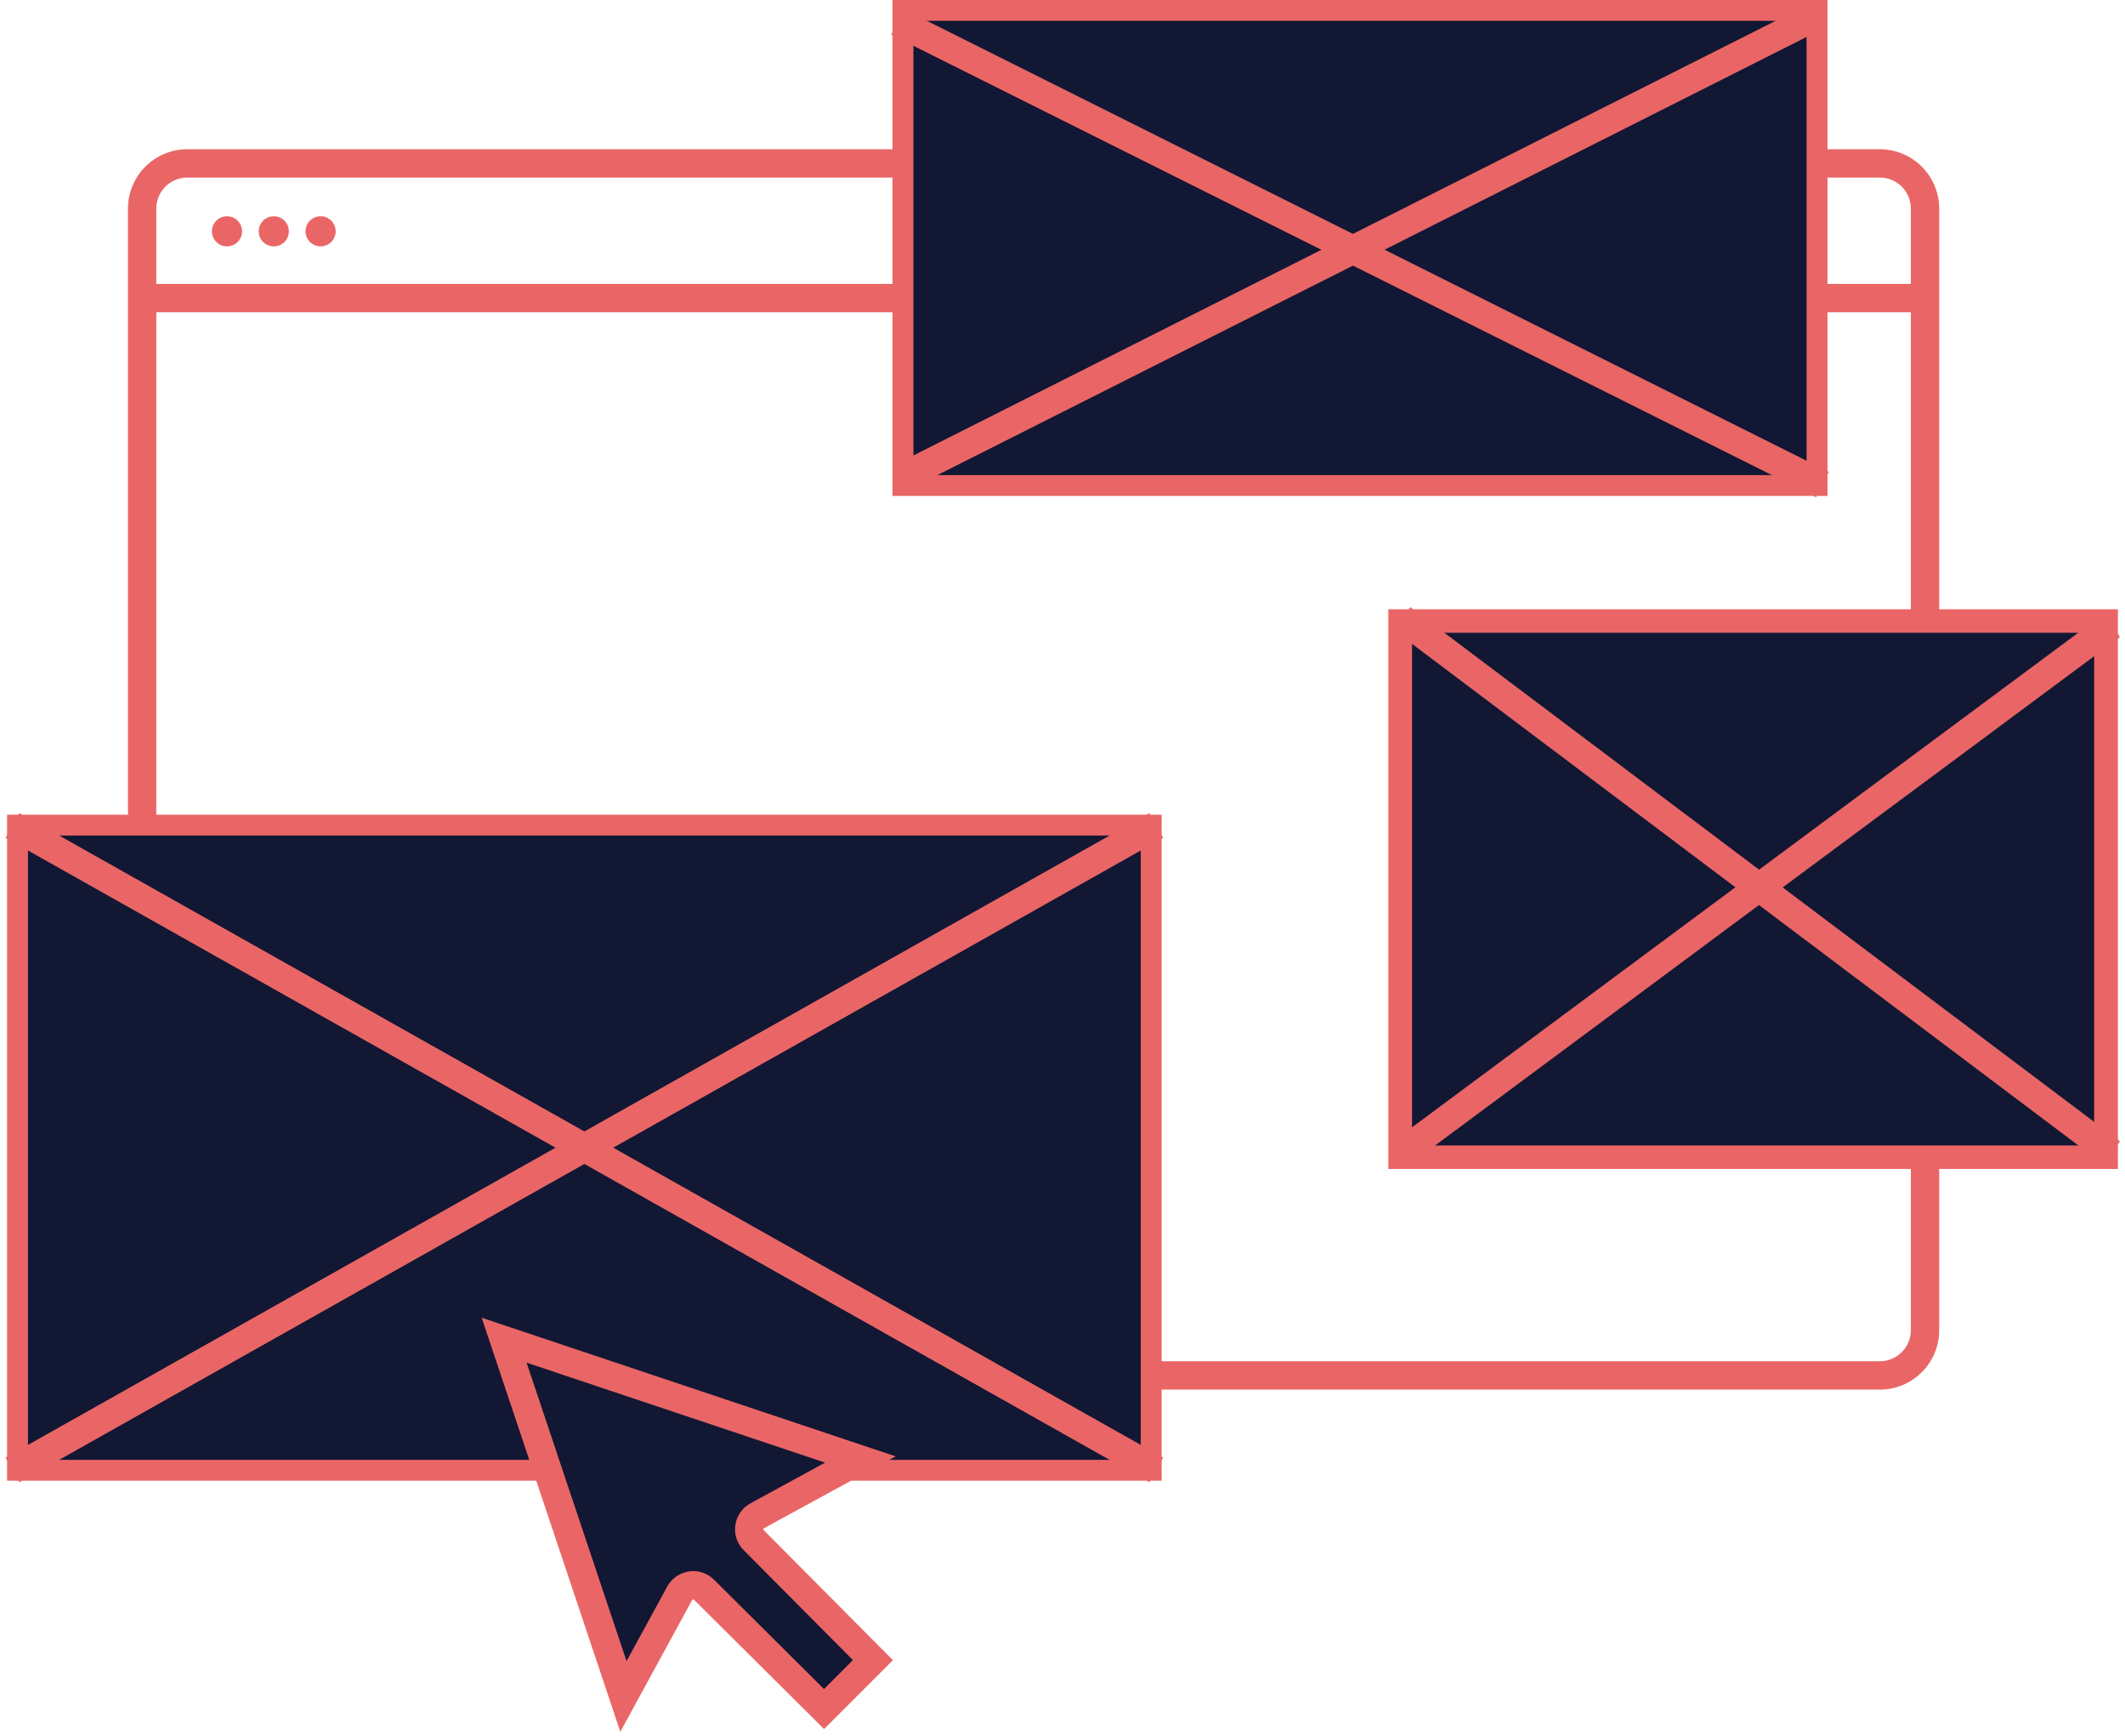 <?xml version="1.0" encoding="UTF-8"?>
<svg width="300px" height="245px" viewBox="0 0 300 245" version="1.1" xmlns="http://www.w3.org/2000/svg" xmlns:xlink="http://www.w3.org/1999/xlink">
    <title>functioneel-ontwerp</title>
    <g id="Web" stroke="none" stroke-width="1" fill="none" fill-rule="evenodd">
        <g id="makkelijk-aanpassen-copy" transform="translate(-24, -62)">
            <g id="functioneel-ontwerp" transform="translate(25, 62)">
                <g id="Group-4">
                    <g id="veiligheid" transform="translate(17, 21)" fill="#EA6666">
                        <path d="M247.383,0.064 L8.449,0.064 C3.818,0.064 0.065,3.818 0.065,8.448 L0.065,166.763 C0.065,171.394 3.818,175.147 8.449,175.147 L247.383,175.147 C252.013,175.147 255.767,171.394 255.767,166.763 L255.767,8.448 C255.767,3.818 252.013,0.064 247.383,0.064 Z M8.449,4.064 L247.383,4.064 C249.804,4.064 251.767,6.027 251.767,8.448 L251.767,166.763 C251.767,169.184 249.804,171.147 247.383,171.147 L8.449,171.147 C6.027,171.147 4.065,169.184 4.065,166.763 L4.065,8.448 C4.065,6.027 6.027,4.064 8.449,4.064 Z" id="Stroke-3" fill-rule="nonzero"></path>
                        <polygon id="Stroke-5" fill-rule="nonzero" points="253.766 19.074 253.766 23.074 2.064 23.074 2.064 19.074"></polygon>
                        <path d="M16.174,11.651 C16.174,12.828 15.22,13.779 14.046,13.779 C12.871,13.779 11.918,12.828 11.918,11.651 C11.918,10.477 12.871,9.523 14.046,9.523 C15.22,9.523 16.174,10.477 16.174,11.651" id="Fill-7"></path>
                        <path d="M22.78,11.651 C22.78,12.828 21.827,13.779 20.652,13.779 C19.477,13.779 18.524,12.828 18.524,11.651 C18.524,10.477 19.477,9.523 20.652,9.523 C21.827,9.523 22.78,10.477 22.78,11.651" id="Fill-9"></path>
                        <path d="M29.388,11.651 C29.388,12.828 28.434,13.779 27.26,13.779 C26.083,13.779 25.132,12.828 25.132,11.651 C25.132,10.477 26.083,9.523 27.26,9.523 C28.434,9.523 29.388,10.477 29.388,11.651" id="Fill-11"></path>
                    </g>
                    <g id="Group" transform="translate(0, 115)">
                        <polygon id="Fill-13" fill="#121733" points="2 93 162 93 162 2 2 2"></polygon>
                        <path d="M163,0 L0,0 L0,94 L163,94 L163,0 Z M160.05,2.936 L160.05,91.063 L2.949,91.063 L2.949,2.936 L160.05,2.936 Z" id="Stroke-15" fill="#EA6666" fill-rule="nonzero"></path>
                        <polygon id="Line-2" fill="#EA6666" fill-rule="nonzero" points="161.261 -0.224 163.224 3.261 1.739 94.224 -0.224 90.739"></polygon>
                        <polygon id="Line" fill="#EA6666" fill-rule="nonzero" points="-0.224 3.261 1.739 -0.224 163.224 90.739 161.261 94.224"></polygon>
                    </g>
                    <g id="Group-2" transform="translate(125, 0)">
                        <polygon id="Fill-26" fill="#121733" points="1 69 130 69 130 2 1 2"></polygon>
                        <path d="M132,0 L0,0 L0,70 L132,70 L132,0 Z M129.044,2.939 L129.044,67.061 L2.955,67.061 L2.955,2.939 L129.044,2.939 Z" id="Stroke-27" fill="#EA6666" fill-rule="nonzero"></path>
                        <polygon id="Line-5" fill="#EA6666" fill-rule="nonzero" points="129.886 0.314 131.686 3.886 3.114 68.686 1.314 65.114"></polygon>
                        <polygon id="Line-6" fill="#EA6666" fill-rule="nonzero" points="-0.183 4.894 1.606 1.317 132.183 66.606 130.394 70.183"></polygon>
                    </g>
                    <g id="Group-3" transform="translate(195, 86)">
                        <polygon id="Fill-35" fill="#121733" points="1 78 101 78 101 2 1 2"></polygon>
                        <path d="M103,0 L0,0 L0,79 L103,79 L103,0 Z M99.649,3.317 L99.649,75.682 L3.35,75.682 L3.35,3.317 L99.649,3.317 Z" id="Stroke-36" fill="#EA6666" fill-rule="nonzero"></path>
                        <polygon id="Line-3" fill="#EA6666" fill-rule="nonzero" points="0.699 2.895 3.105 -0.301 103.301 75.105 100.895 78.301"></polygon>
                        <polygon id="Line-4" fill="#EA6666" fill-rule="nonzero" points="100.914 0.702 103.298 3.914 3.086 78.298 0.702 75.086"></polygon>
                    </g>
                </g>
                <g id="Group-5" transform="translate(67, 186)">
                    <path d="M38.9,27.955 C38.302,28.284 37.893,28.874 37.792,29.548 C37.692,30.224 37.918,30.909 38.399,31.39 L55.237,48.331 L48.334,55.236 L31.393,38.399 C30.984,37.99 30.433,37.767 29.862,37.767 C29.759,37.767 29.656,37.776 29.551,37.789 C28.874,37.89 28.287,38.302 27.956,38.9 L20.014,53.461 L3.171,3.171 L53.464,20.011 L38.9,27.955 Z" id="Fill-47" fill="#121733"></path>
                    <path d="M58.447,19.571 L0,-8.52651283e-14 L19.574,58.444 L29.711,39.858 C29.737,39.812 29.788,39.776 29.844,39.768 L29.862,39.767 C29.909,39.767 29.95,39.784 29.979,39.813 L48.338,58.061 L58.061,48.335 L39.818,29.98 C39.78,29.943 39.763,29.891 39.771,29.841 C39.779,29.785 39.814,29.736 39.863,29.709 L58.447,19.571 Z M6.342,6.342 L48.479,20.451 L37.943,26.2 C36.792,26.831 36.006,27.961 35.814,29.253 L35.787,29.483 C35.674,30.71 36.11,31.929 36.985,32.804 L52.412,48.326 L48.328,52.411 L32.803,36.981 C32.024,36.202 30.965,35.767 29.862,35.767 C29.671,35.767 29.484,35.781 29.29,35.807 L29.058,35.847 C27.834,36.096 26.801,36.855 26.206,37.932 L20.454,48.476 L6.342,6.342 Z" id="Stroke-48" fill="#EA6666" fill-rule="nonzero"></path>
                </g>
            </g>
        </g>
    </g>
</svg>
